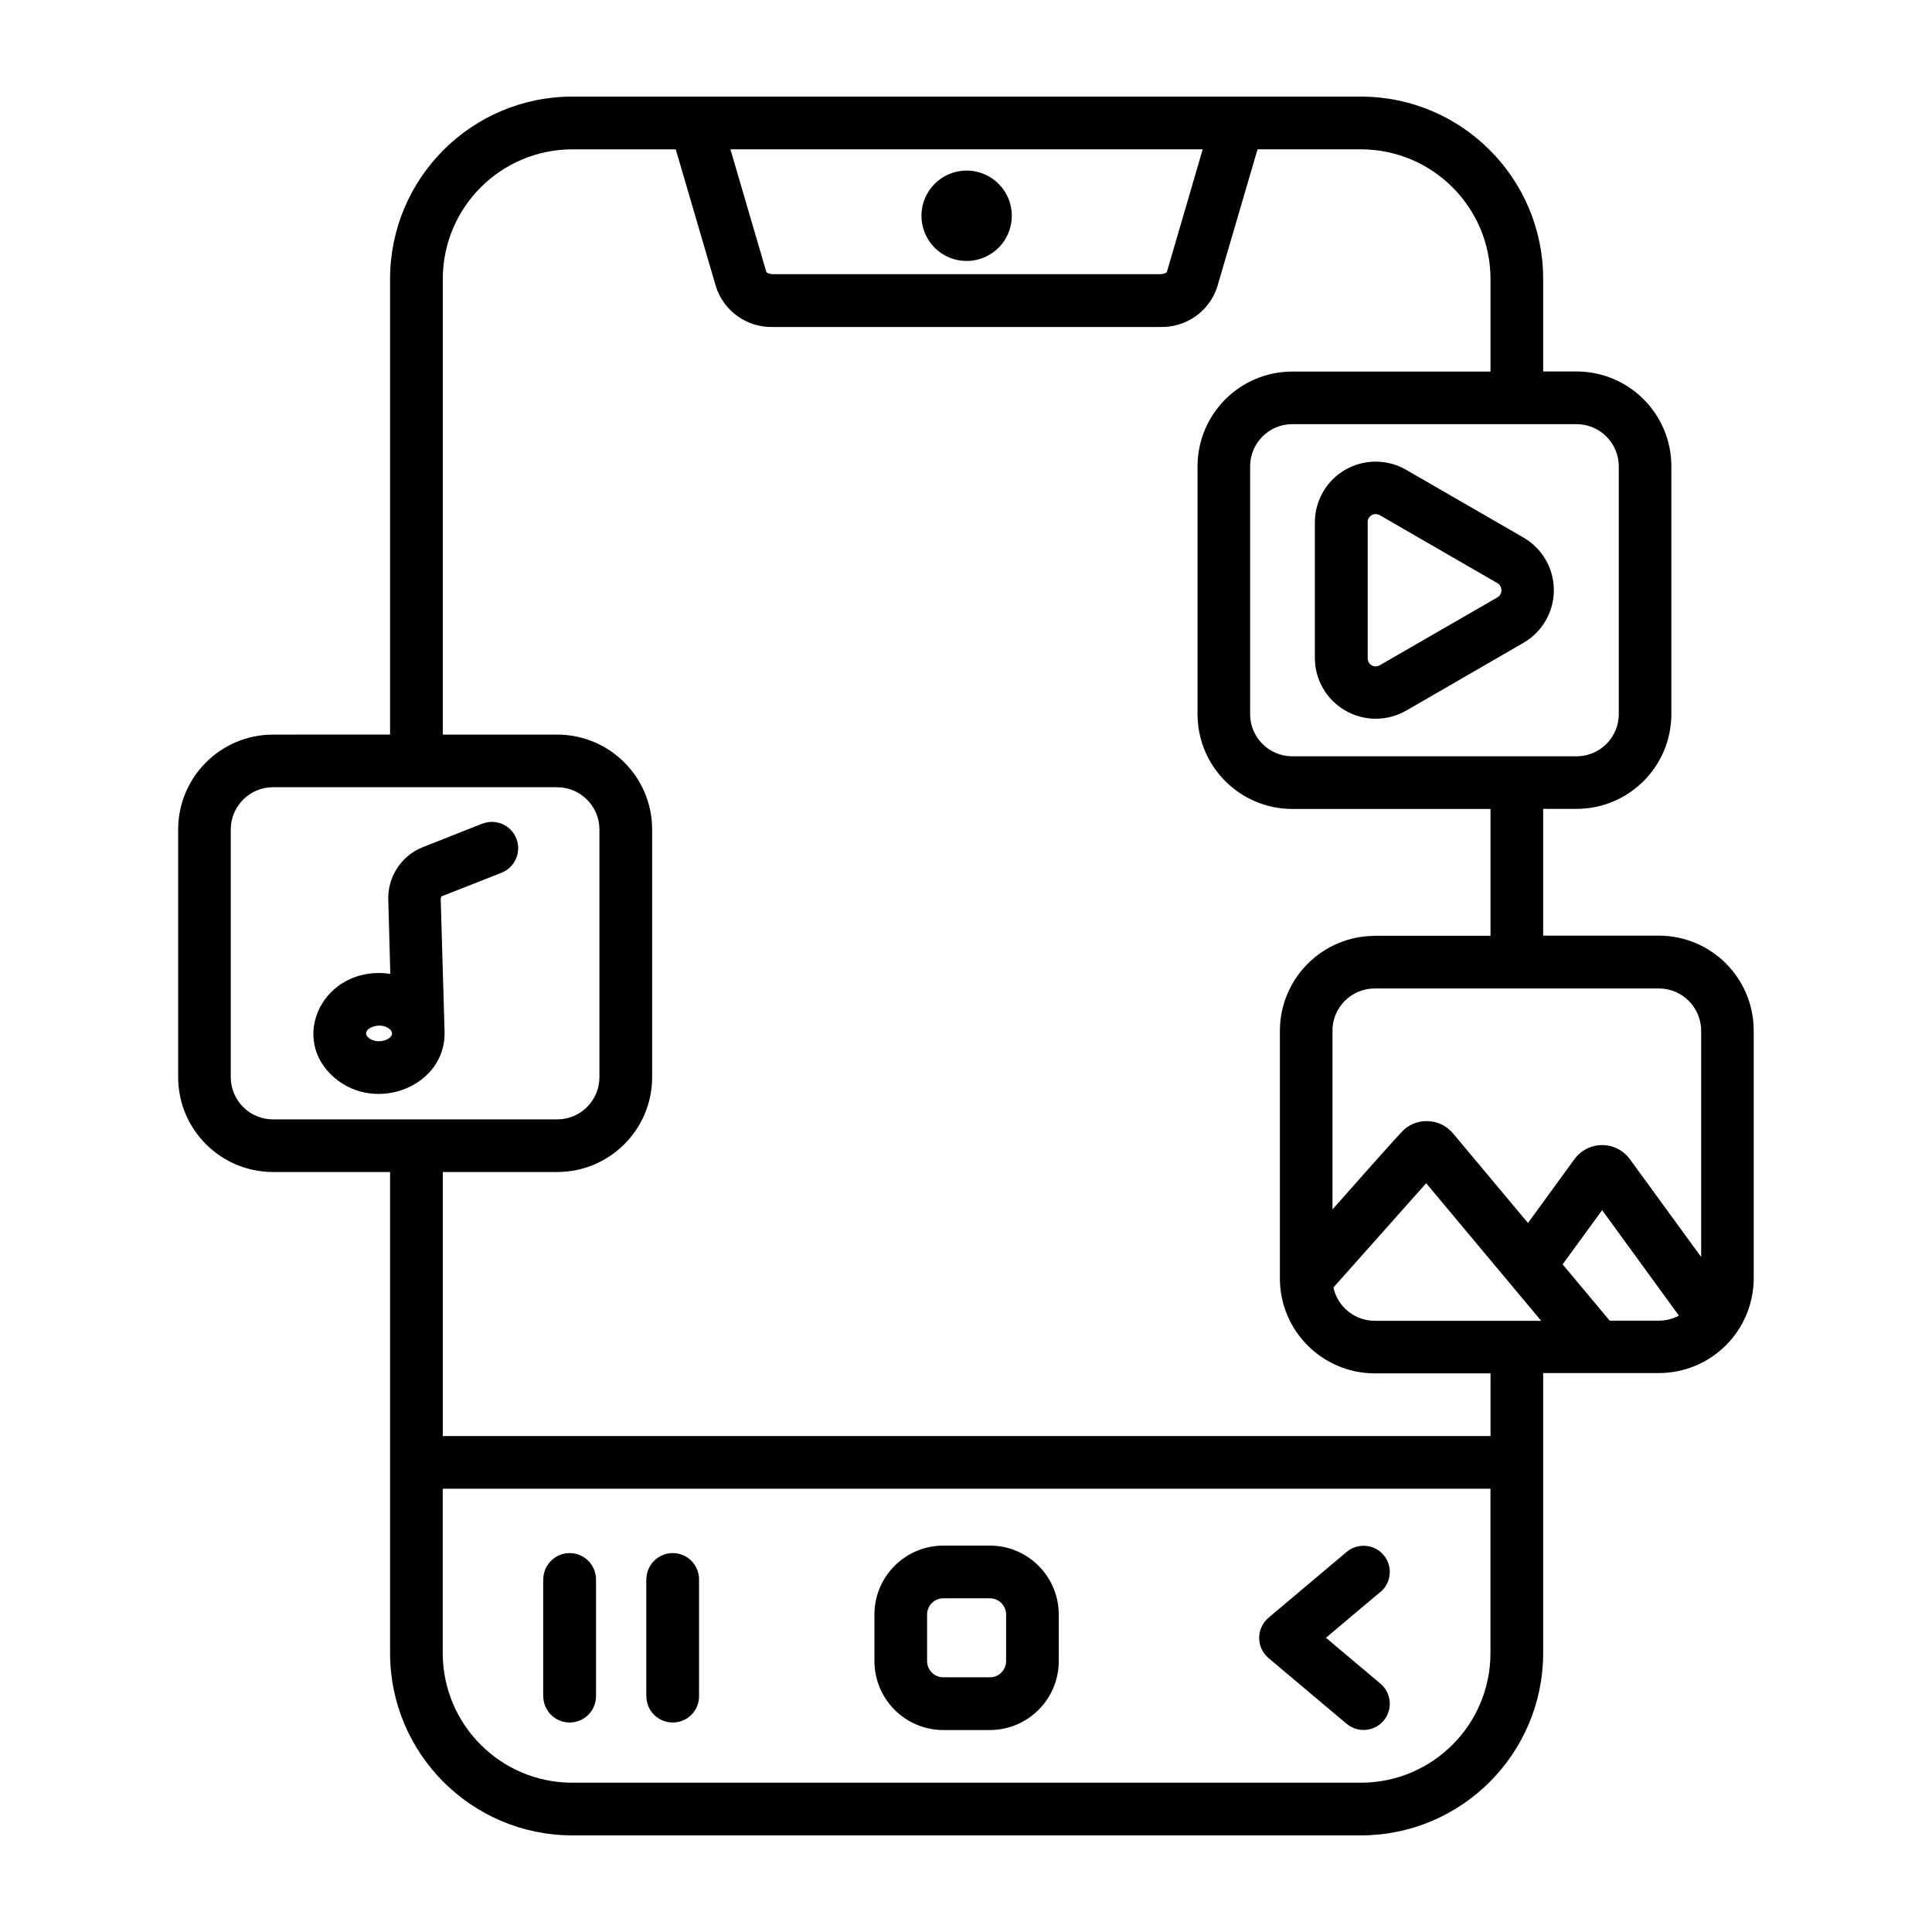 <?xml version="1.0" encoding="UTF-8"?> <svg xmlns="http://www.w3.org/2000/svg" viewBox="0 0 100 100" fill-rule="evenodd"><path d="m71.148 48.434h6v-6.562h-10.266c-2.703-0.008-4.891-2.195-4.898-4.898v-12.844c0.008-2.703 2.195-4.891 4.898-4.898h10.266v-4.812c-0.012-3.691-3-6.68-6.691-6.691h-5.367l-2.082 7.106v0.004c-0.41 1.273-1.617 2.125-2.957 2.086h-20.035c-1.34 0.039-2.547-0.812-2.957-2.086l-2.082-7.109h-5.367c-3.691 0.012-6.68 3-6.691 6.691v23.602h5.934c2.703 0.008 4.894 2.195 4.902 4.898v12.844c-0.008 2.703-2.199 4.891-4.902 4.898h-5.934v13.668h54.23v-3.246h-6c-2.703-0.008-4.891-2.195-4.902-4.898v-12.844c0.012-2.703 2.199-4.894 4.902-4.902zm-46.188-5.801v0.004c0.699-0.277 1.492 0.066 1.766 0.766 0.277 0.699-0.066 1.492-0.766 1.77l-3.117 1.227c-0.023 0.055-0.035 0.113-0.031 0.168l0.199 6.84c0.074 2.801-3.543 4.25-5.719 2.359-2.25-1.953-0.715-5.406 2.328-5.406 0.195 0 0.391 0.016 0.582 0.047l-0.102-3.766c-0.066-1.207 0.637-2.324 1.754-2.781zm-4.801 10.625c-0.527-0.434-1.562 0.039-1.086 0.453 0.527 0.457 1.594-0.035 1.086-0.453zm0.031-15.238v-23.602 0.004c0.012-5.199 4.219-9.41 9.418-9.422h40.848c5.195 0.012 9.406 4.223 9.418 9.418v4.809h1.738c2.703 0.008 4.891 2.195 4.898 4.898v12.844c-0.008 2.703-2.195 4.891-4.898 4.898h-1.738v6.562h6c2.703 0.008 4.891 2.199 4.898 4.902v12.84c-0.008 2.703-2.195 4.891-4.898 4.898h-6v14.5c-0.008 5.199-4.219 9.418-9.418 9.43h-40.848c-5.195-0.012-9.406-4.223-9.418-9.418v-24.918h-6.07c-2.699-0.008-4.891-2.195-4.898-4.898v-12.844c0.008-2.703 2.199-4.891 4.898-4.898zm8.66 2.727c1.199 0.008 2.172 0.98 2.176 2.18v12.836c-0.004 1.199-0.977 2.172-2.176 2.176h-14.73c-1.199-0.004-2.168-0.977-2.176-2.176v-12.84c0.008-1.199 0.977-2.172 2.176-2.176zm52.762-18.793c1.199 0.008 2.172 0.98 2.176 2.18v12.836c-0.004 1.199-0.977 2.172-2.176 2.176h-14.73c-1.199-0.004-2.172-0.977-2.176-2.176v-12.84c0.004-1.199 0.977-2.172 2.176-2.176zm-13.555 12.105v-7.023c0-1.121 0.602-2.16 1.574-2.723 0.973-0.559 2.172-0.559 3.144 0l6.082 3.512c0.973 0.562 1.57 1.602 1.57 2.723s-0.598 2.16-1.57 2.723l-6.082 3.516v-0.004c-0.973 0.559-2.168 0.559-3.141-0.004-0.973-0.559-1.574-1.594-1.578-2.719zm2.727-7.023h0.004c-0.004-0.152 0.074-0.293 0.207-0.371 0.133-0.078 0.297-0.074 0.426 0.004l6.082 3.512h0.004c0.129 0.078 0.207 0.219 0.207 0.371 0 0.148-0.078 0.289-0.207 0.367l-6.086 3.512c-0.129 0.078-0.293 0.082-0.426 0.004-0.133-0.078-0.211-0.223-0.203-0.375v-7.023zm-20.754-18.207c0.949 0 1.801 0.57 2.164 1.445 0.359 0.871 0.16 1.879-0.508 2.547-0.668 0.668-1.676 0.871-2.551 0.508-0.871-0.363-1.441-1.215-1.441-2.16 0-1.293 1.047-2.34 2.336-2.34zm-12.227-1.102h24.449l-1.855 6.352c-0.012 0.047-0.199 0.113-0.348 0.113h-20.035c-0.152 0-0.336-0.066-0.348-0.113l-1.859-6.352zm-4.352 74.062v5.965l0.004 0.004c-0.008 0.367 0.129 0.723 0.387 0.988 0.258 0.262 0.609 0.41 0.977 0.41 0.371 0 0.723-0.148 0.98-0.41 0.254-0.266 0.395-0.621 0.383-0.988v-5.969c0.012-0.367-0.129-0.723-0.383-0.988-0.258-0.266-0.609-0.414-0.98-0.414-0.367 0-0.719 0.148-0.977 0.414s-0.395 0.621-0.387 0.988zm-5.336 0v5.965l0.004 0.004c-0.008 0.367 0.133 0.723 0.387 0.988 0.258 0.262 0.609 0.41 0.98 0.41 0.367 0 0.719-0.148 0.977-0.41 0.258-0.266 0.395-0.621 0.387-0.988v-5.969c0.008-0.367-0.129-0.723-0.387-0.988-0.258-0.266-0.609-0.414-0.977-0.414-0.371 0-0.723 0.148-0.98 0.414-0.254 0.266-0.395 0.621-0.387 0.988zm43.332 5.352-2.816-2.371 2.816-2.371 0.004 0.004c0.574-0.48 0.648-1.34 0.168-1.91-0.484-0.574-1.34-0.648-1.914-0.168l-4.035 3.398v0.004c-0.312 0.254-0.492 0.637-0.496 1.039-0.004 0.406 0.176 0.789 0.48 1.051l4.051 3.41v-0.004c0.574 0.484 1.43 0.41 1.914-0.164 0.48-0.574 0.406-1.43-0.168-1.914zm-22.625-7.141c-1.965 0.004-3.559 1.598-3.562 3.562v2.418c0.004 1.969 1.594 3.562 3.562 3.566h2.418c1.965-0.004 3.559-1.598 3.562-3.566v-2.418c-0.004-1.965-1.598-3.559-3.562-3.562zm2.418 2.727h-2.418c-0.461 0.004-0.832 0.375-0.836 0.836v2.418c0.004 0.461 0.375 0.836 0.836 0.836h2.418c0.461 0 0.832-0.375 0.836-0.836v-2.418c-0.004-0.461-0.375-0.832-0.836-0.836zm-28.324-5.672v8.527c0.012 3.691 3 6.68 6.691 6.691h40.848c3.691-0.012 6.68-3 6.691-6.691v-8.527zm56.172-13.754-3.879-4.637c-0.305-0.363-0.738-0.59-1.211-0.629-0.473-0.043-0.941 0.105-1.301 0.41-0.246 0.207-3.254 3.621-3.727 4.156v-9.262l-0.004 0.004c0.008-1.203 0.977-2.172 2.18-2.18h14.73c1.199 0.008 2.168 0.977 2.176 2.18v11.719l-3.676-5.043c-0.332-0.469-0.875-0.75-1.449-0.75-0.578 0-1.117 0.281-1.449 0.75zm7.816 4.801-3.977-5.465-2.047 2.805 2.438 2.914h2.559c0.359 0 0.711-0.09 1.027-0.262zm-7.133 0.262h-8.625c-1.027-0.008-1.91-0.723-2.129-1.723l4.801-5.398z" fill-rule="evenodd"></path></svg> 
